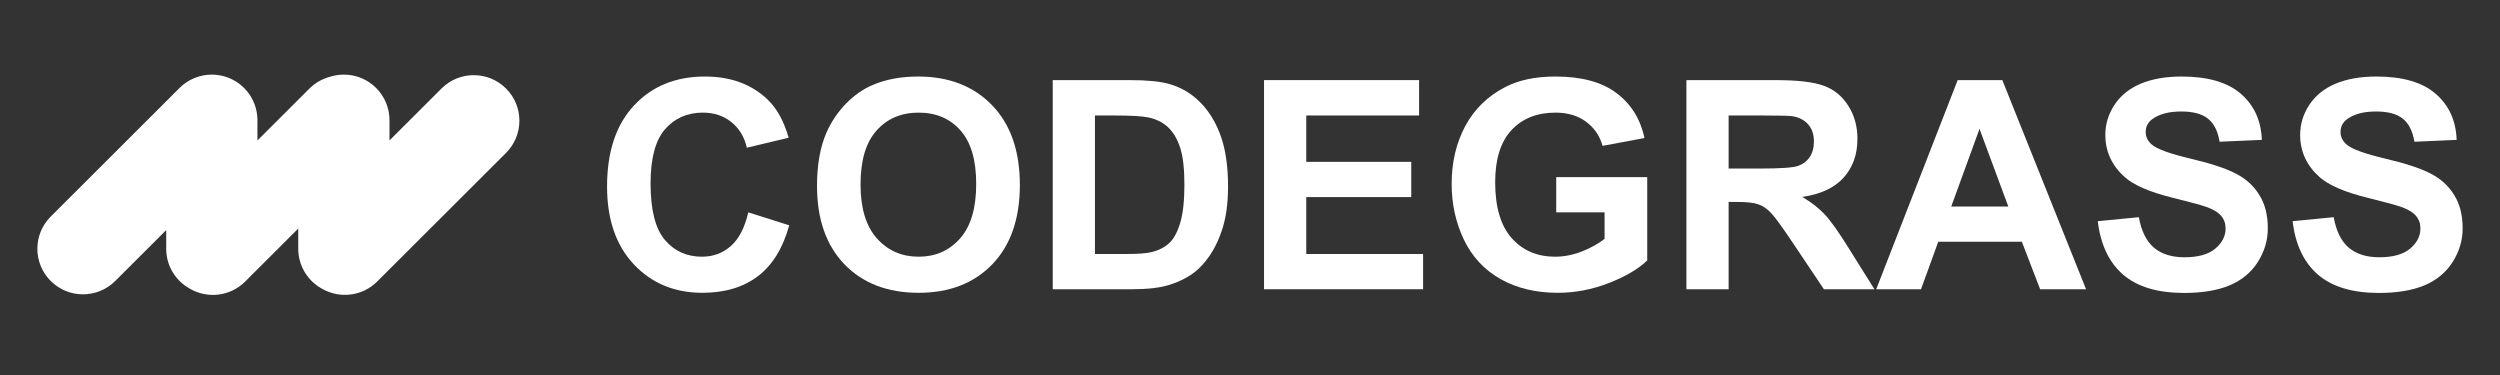<svg width="160" height="24" viewBox="0 0 160 24" fill="none" xmlns="http://www.w3.org/2000/svg">
<rect x="0" y="0" width="160" height="24" fill="#333333" stroke="none"/>
<path d="M13.558 4.775C13.646 4.775 13.732 4.78 13.817 4.787C13.826 4.788 13.835 4.789 13.843 4.79C13.933 4.799 14.023 4.811 14.111 4.828C14.113 4.829 14.115 4.829 14.117 4.829C14.204 4.846 14.29 4.868 14.374 4.892C14.382 4.894 14.389 4.896 14.396 4.899C14.478 4.923 14.559 4.951 14.637 4.983C14.65 4.988 14.664 4.993 14.677 4.998C14.686 5.002 14.695 5.006 14.704 5.01C14.953 5.116 15.191 5.258 15.409 5.436C15.414 5.441 15.419 5.446 15.425 5.451C15.492 5.507 15.558 5.566 15.621 5.629C15.916 5.923 16.133 6.264 16.275 6.628C16.304 6.701 16.33 6.775 16.353 6.851C16.355 6.859 16.357 6.866 16.359 6.873C16.383 6.954 16.403 7.036 16.419 7.119C16.422 7.13 16.424 7.142 16.426 7.154C16.441 7.236 16.453 7.319 16.461 7.404C16.462 7.412 16.463 7.421 16.464 7.429C16.471 7.503 16.474 7.578 16.475 7.653C16.475 7.672 16.476 7.69 16.476 7.709V8.99L19.806 5.666C20.185 5.289 20.642 5.038 21.125 4.911C21.403 4.823 21.7 4.775 22.008 4.775C23.62 4.775 24.927 6.081 24.927 7.69V8.987L28.256 5.664C29.397 4.525 31.246 4.526 32.386 5.664C33.526 6.802 33.526 8.647 32.386 9.786L24.139 18.018C23.195 18.96 21.766 19.122 20.654 18.503C19.724 18.016 19.088 17.044 19.088 15.922V14.627L15.689 18.02C14.737 18.971 13.291 19.127 12.176 18.49C12.166 18.484 12.156 18.48 12.147 18.474C12.139 18.47 12.132 18.465 12.124 18.46C11.237 17.96 10.637 17.012 10.637 15.922V14.726L7.375 17.983C6.235 19.121 4.386 19.121 3.246 17.983C2.106 16.845 2.106 14.999 3.246 13.861L11.492 5.629C11.761 5.361 12.069 5.156 12.397 5.015C12.413 5.008 12.429 5.001 12.445 4.995C12.454 4.991 12.462 4.988 12.471 4.984C12.552 4.952 12.635 4.923 12.719 4.898C12.724 4.896 12.729 4.895 12.735 4.893C12.907 4.843 13.086 4.807 13.271 4.789C13.278 4.788 13.286 4.789 13.293 4.788C13.38 4.78 13.468 4.775 13.556 4.775H13.558Z" fill="white"/>
<path d="M146.727 14.156L149.356 13.9C149.514 14.783 149.834 15.431 150.314 15.845C150.801 16.259 151.456 16.465 152.277 16.465C153.148 16.465 153.802 16.283 154.24 15.918C154.684 15.546 154.907 15.114 154.907 14.621C154.907 14.305 154.812 14.037 154.624 13.818C154.441 13.593 154.118 13.398 153.656 13.234C153.339 13.124 152.618 12.929 151.492 12.649C150.044 12.29 149.027 11.849 148.443 11.326C147.621 10.589 147.21 9.691 147.21 8.632C147.21 7.951 147.402 7.315 147.786 6.724C148.175 6.128 148.732 5.674 149.456 5.364C150.187 5.054 151.066 4.898 152.095 4.898C153.774 4.898 155.037 5.267 155.883 6.003C156.735 6.74 157.183 7.722 157.225 8.952L154.523 9.071C154.407 8.383 154.158 7.89 153.774 7.592C153.397 7.287 152.828 7.135 152.067 7.135C151.282 7.135 150.667 7.296 150.223 7.619C149.937 7.826 149.794 8.103 149.794 8.45C149.794 8.766 149.928 9.037 150.196 9.262C150.537 9.548 151.364 9.847 152.679 10.157C153.994 10.467 154.964 10.79 155.591 11.125C156.224 11.453 156.717 11.907 157.07 12.485C157.429 13.057 157.609 13.766 157.609 14.612C157.609 15.379 157.396 16.097 156.97 16.767C156.544 17.436 155.941 17.935 155.162 18.264C154.383 18.587 153.412 18.748 152.25 18.748C150.558 18.748 149.258 18.358 148.352 17.579C147.445 16.794 146.903 15.653 146.727 14.156Z" fill="white"/>
<path d="M134.258 14.156L136.887 13.9C137.045 14.783 137.365 15.431 137.846 15.845C138.333 16.259 138.987 16.465 139.809 16.465C140.679 16.465 141.333 16.283 141.771 15.918C142.216 15.546 142.438 15.114 142.438 14.621C142.438 14.305 142.343 14.037 142.155 13.818C141.972 13.593 141.65 13.398 141.187 13.234C140.871 13.124 140.149 12.929 139.023 12.649C137.575 12.29 136.558 11.849 135.974 11.326C135.152 10.589 134.742 9.691 134.742 8.632C134.742 7.951 134.933 7.315 135.317 6.724C135.706 6.128 136.263 5.674 136.988 5.364C137.718 5.054 138.597 4.898 139.626 4.898C141.306 4.898 142.569 5.267 143.415 6.003C144.267 6.74 144.714 7.722 144.757 8.952L142.054 9.071C141.939 8.383 141.689 7.89 141.306 7.592C140.928 7.287 140.359 7.135 139.599 7.135C138.813 7.135 138.199 7.296 137.754 7.619C137.468 7.826 137.325 8.103 137.325 8.45C137.325 8.766 137.459 9.037 137.727 9.262C138.068 9.548 138.896 9.847 140.21 10.157C141.525 10.467 142.496 10.79 143.122 11.125C143.755 11.453 144.248 11.907 144.601 12.485C144.961 13.057 145.14 13.766 145.14 14.612C145.14 15.379 144.927 16.097 144.501 16.767C144.075 17.436 143.472 17.935 142.693 18.264C141.914 18.587 140.944 18.748 139.781 18.748C138.089 18.748 136.79 18.358 135.883 17.579C134.976 16.794 134.434 15.653 134.258 14.156Z" fill="white"/>
<path d="M133.508 18.511H130.568L129.399 15.471H124.049L122.945 18.511H120.078L125.291 5.127H128.149L133.508 18.511ZM128.532 13.216L126.688 8.249L124.88 13.216H128.532Z" fill="white"/>
<path d="M107.93 18.511V5.127H113.617C115.048 5.127 116.085 5.249 116.73 5.492C117.382 5.729 117.902 6.156 118.292 6.77C118.681 7.385 118.876 8.088 118.876 8.879C118.876 9.883 118.581 10.714 117.99 11.371C117.4 12.023 116.517 12.434 115.343 12.604C115.927 12.945 116.408 13.319 116.785 13.727C117.169 14.135 117.683 14.859 118.328 15.9L119.962 18.511H116.73L114.777 15.598C114.083 14.558 113.608 13.903 113.353 13.636C113.097 13.362 112.826 13.176 112.54 13.079C112.254 12.975 111.801 12.924 111.18 12.924H110.632V18.511H107.93ZM110.632 10.787H112.631C113.928 10.787 114.737 10.732 115.06 10.623C115.382 10.513 115.635 10.325 115.818 10.057C116 9.789 116.091 9.454 116.091 9.053C116.091 8.602 115.97 8.24 115.726 7.966C115.489 7.686 115.151 7.51 114.713 7.437C114.494 7.406 113.836 7.391 112.741 7.391H110.632V10.787Z" fill="white"/>
<path d="M99.598 13.59V11.335H105.423V16.666C104.857 17.214 104.035 17.698 102.958 18.118C101.887 18.532 100.8 18.739 99.698 18.739C98.299 18.739 97.078 18.447 96.038 17.862C94.997 17.272 94.215 16.432 93.691 15.342C93.168 14.247 92.906 13.057 92.906 11.773C92.906 10.379 93.198 9.141 93.783 8.057C94.367 6.974 95.222 6.143 96.348 5.565C97.206 5.121 98.274 4.898 99.552 4.898C101.214 4.898 102.51 5.248 103.442 5.948C104.379 6.642 104.981 7.604 105.249 8.833L102.565 9.335C102.377 8.678 102.02 8.161 101.497 7.783C100.98 7.4 100.332 7.208 99.552 7.208C98.372 7.208 97.431 7.582 96.731 8.331C96.038 9.08 95.691 10.191 95.691 11.663C95.691 13.252 96.044 14.445 96.75 15.242C97.456 16.033 98.381 16.429 99.525 16.429C100.091 16.429 100.657 16.319 101.223 16.1C101.795 15.875 102.285 15.604 102.693 15.288V13.59H99.598Z" fill="white"/>
<path d="M80.898 18.511V5.127H90.822V7.391H83.601V10.358H90.32V12.613H83.601V16.256H91.078V18.511H80.898Z" fill="white"/>
<path d="M67.375 5.127H72.314C73.428 5.127 74.277 5.212 74.861 5.383C75.646 5.614 76.319 6.025 76.879 6.615C77.439 7.205 77.865 7.93 78.157 8.788C78.449 9.64 78.595 10.693 78.595 11.947C78.595 13.048 78.458 13.998 78.184 14.795C77.85 15.769 77.372 16.557 76.751 17.16C76.282 17.616 75.649 17.972 74.852 18.228C74.255 18.416 73.458 18.511 72.46 18.511H67.375V5.127ZM70.077 7.391V16.256H72.095C72.85 16.256 73.394 16.213 73.729 16.128C74.167 16.018 74.529 15.833 74.816 15.571C75.108 15.309 75.345 14.88 75.528 14.284C75.71 13.681 75.802 12.863 75.802 11.828C75.802 10.793 75.71 9.999 75.528 9.445C75.345 8.891 75.089 8.459 74.761 8.149C74.432 7.838 74.015 7.628 73.51 7.519C73.133 7.434 72.393 7.391 71.291 7.391H70.077Z" fill="white"/>
<path d="M52.289 11.901C52.289 10.537 52.493 9.393 52.901 8.468C53.205 7.786 53.619 7.175 54.142 6.633C54.672 6.091 55.25 5.69 55.877 5.428C56.711 5.075 57.672 4.898 58.762 4.898C60.734 4.898 62.31 5.51 63.491 6.733C64.678 7.957 65.271 9.658 65.271 11.837C65.271 13.998 64.684 15.689 63.509 16.913C62.334 18.13 60.764 18.739 58.798 18.739C56.808 18.739 55.226 18.133 54.051 16.922C52.876 15.705 52.289 14.031 52.289 11.901ZM55.074 11.809C55.074 13.325 55.423 14.475 56.123 15.26C56.823 16.039 57.712 16.429 58.789 16.429C59.867 16.429 60.749 16.043 61.437 15.27C62.131 14.49 62.477 13.325 62.477 11.773C62.477 10.239 62.14 9.095 61.464 8.34C60.795 7.586 59.903 7.208 58.789 7.208C57.675 7.208 56.778 7.592 56.096 8.358C55.414 9.119 55.074 10.27 55.074 11.809Z" fill="white"/>
<path d="M47.89 13.59L50.51 14.421C50.108 15.881 49.439 16.968 48.501 17.68C47.57 18.386 46.386 18.739 44.95 18.739C43.173 18.739 41.712 18.133 40.568 16.922C39.424 15.705 38.852 14.043 38.852 11.937C38.852 9.71 39.427 7.981 40.577 6.752C41.727 5.516 43.24 4.898 45.114 4.898C46.752 4.898 48.081 5.382 49.104 6.35C49.712 6.922 50.169 7.744 50.473 8.815L47.798 9.454C47.64 8.76 47.308 8.212 46.803 7.811C46.304 7.409 45.696 7.208 44.977 7.208C43.985 7.208 43.179 7.564 42.558 8.276C41.943 8.988 41.636 10.142 41.636 11.736C41.636 13.428 41.94 14.633 42.549 15.352C43.158 16.07 43.949 16.429 44.923 16.429C45.641 16.429 46.259 16.201 46.776 15.744C47.293 15.288 47.664 14.57 47.89 13.59Z" fill="white"/>
</svg>
